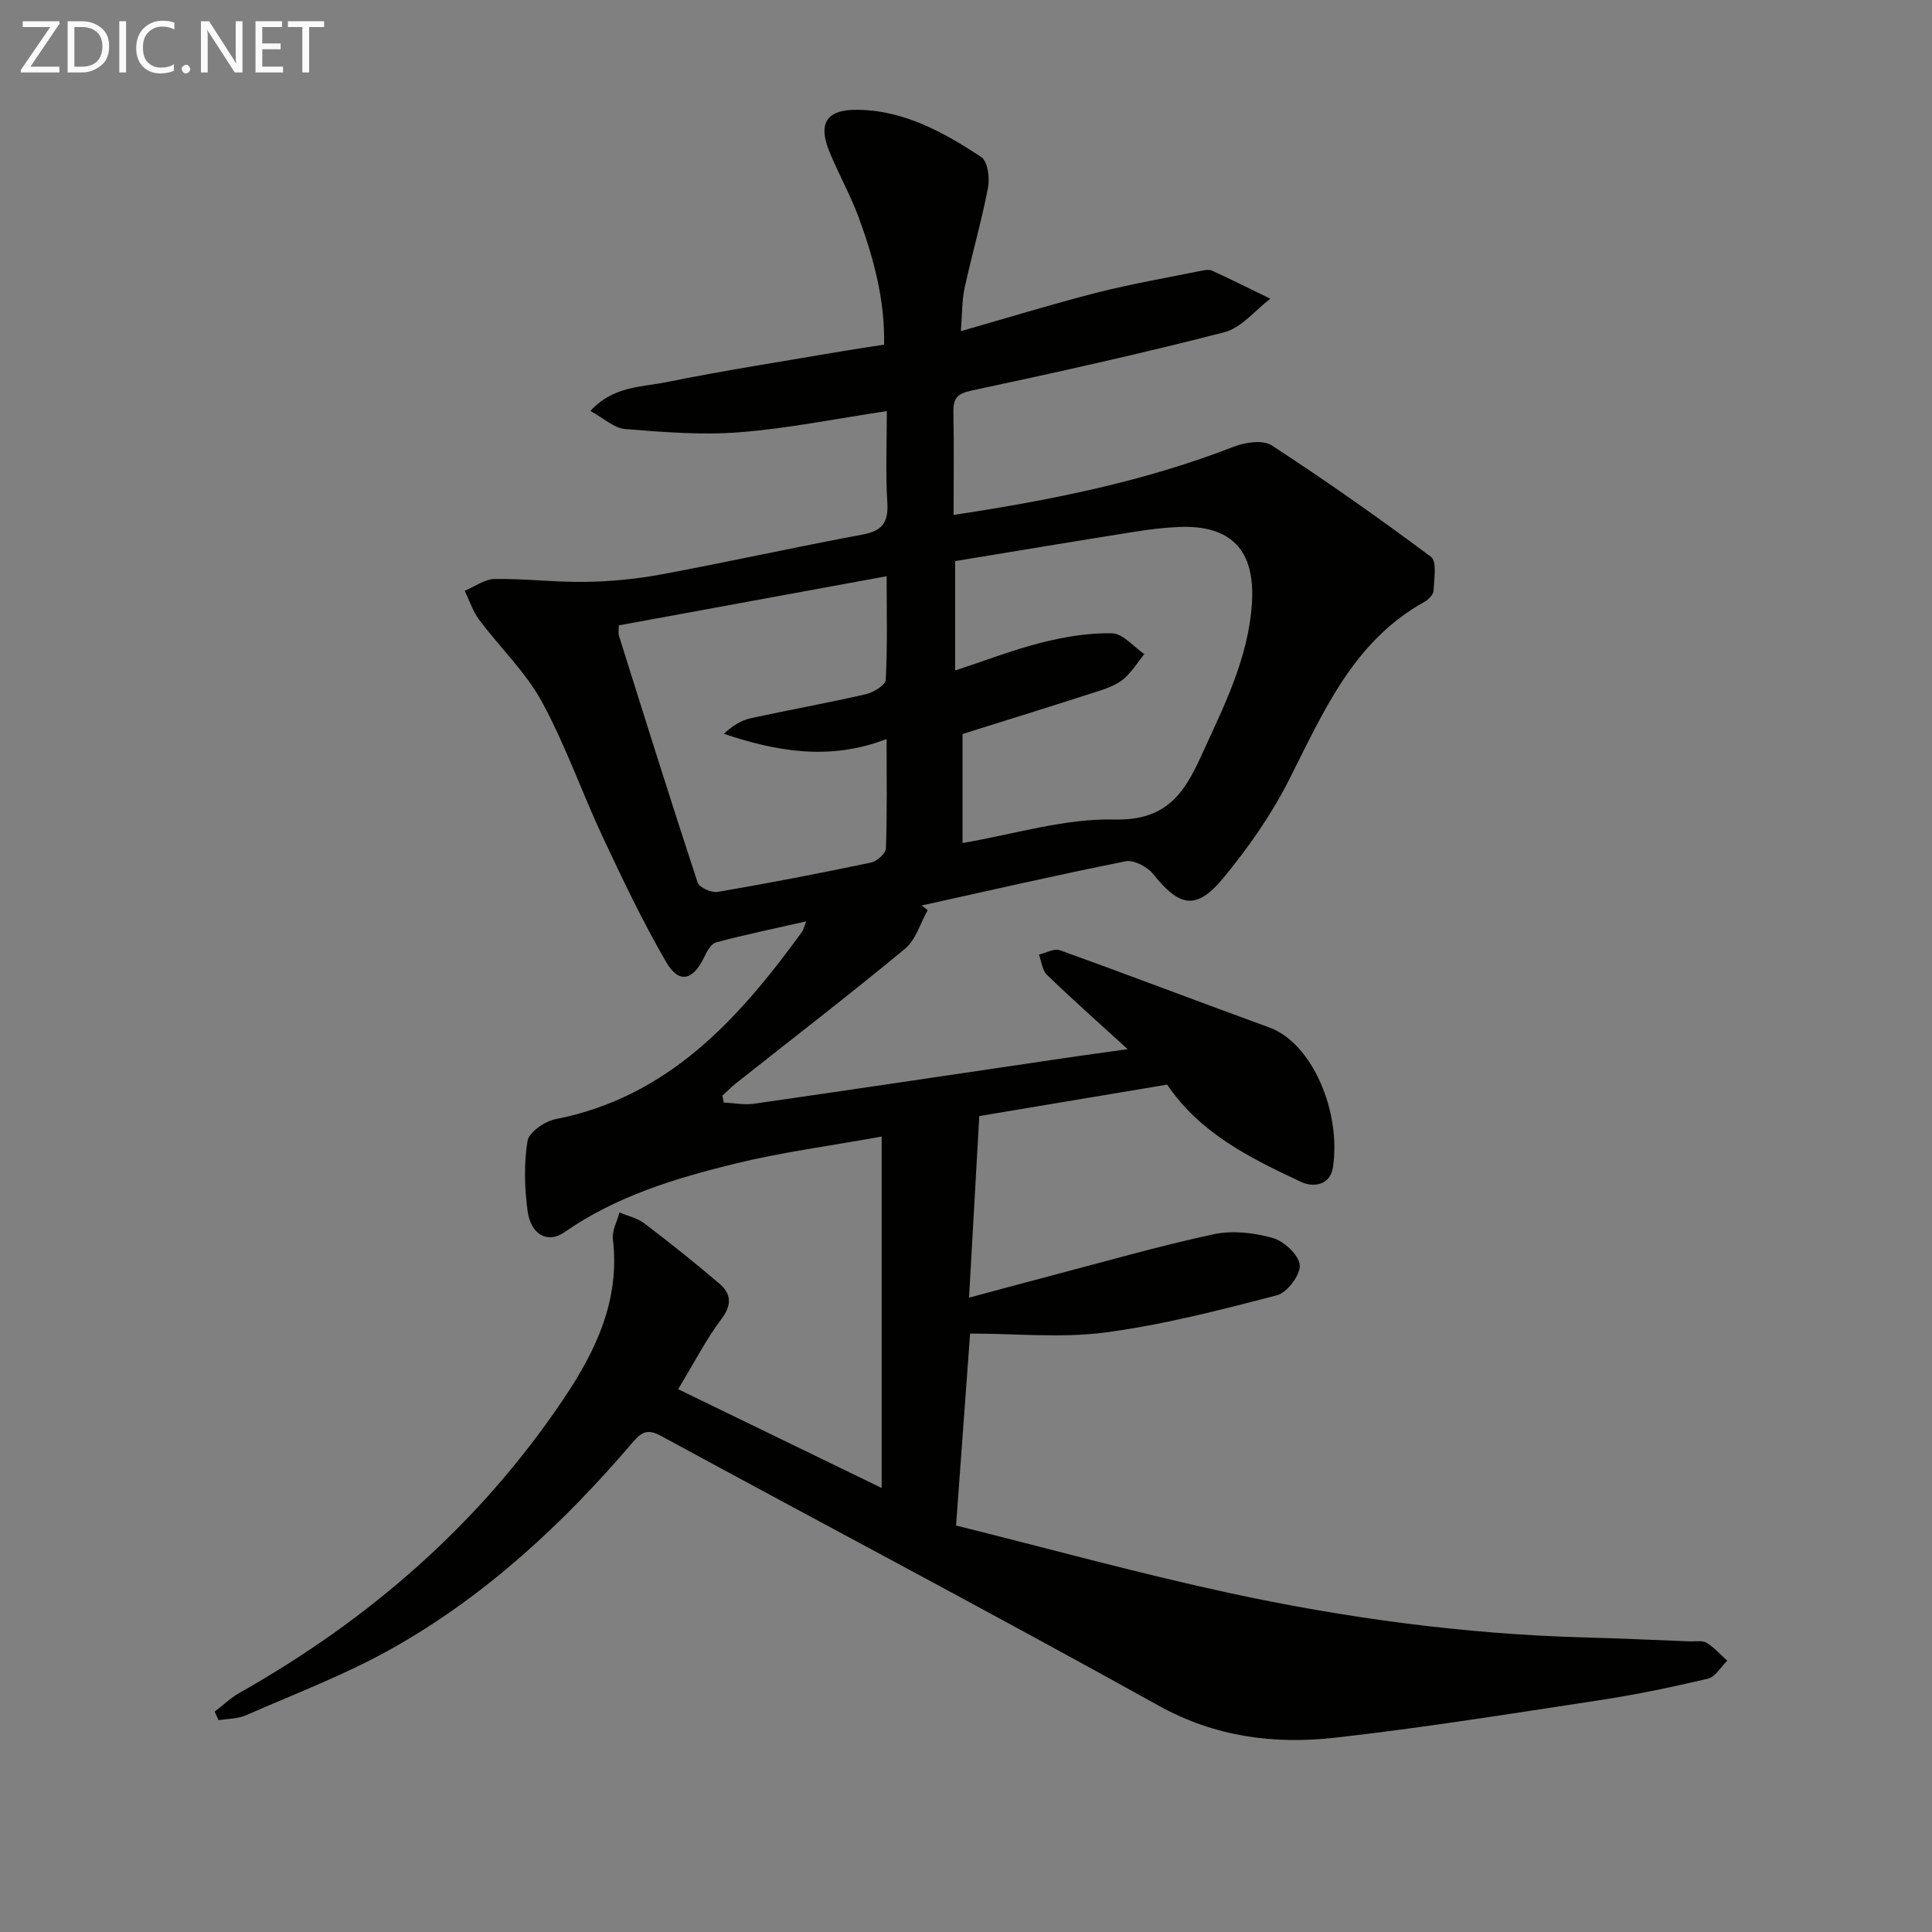 <svg enable-background="new 0 0 400 400" viewBox="0 0 400 400" xmlns="http://www.w3.org/2000/svg"><rect x="0" y="0" width="400" height="400" fill="#808080" stroke="none"/><path d="m44.44 354.38c1.72-1.32 3.31-2.86 5.18-3.91 26.94-15.23 49.72-35.03 67.06-60.84 6.72-10 11.72-20.49 10.21-33.08-.21-1.76.88-3.68 1.37-5.52 1.73.73 3.7 1.15 5.15 2.26 5.28 4.01 10.47 8.15 15.51 12.45 2.44 2.08 2.69 4.37.45 7.34-3.17 4.21-5.6 8.98-8.97 14.54 14.22 6.9 28.12 13.65 42.14 20.45 0-24.49 0-47.98 0-72.76-10.94 1.98-20.75 3.26-30.31 5.6-12.41 3.04-24.66 6.74-35.39 14.22-3.46 2.41-6.97.49-7.62-4.49-.62-4.75-.78-9.73 0-14.42.31-1.82 3.57-4.08 5.8-4.51 23.44-4.61 37.94-20.77 51.06-38.83.27-.38.36-.89.82-2.12-6.57 1.49-12.65 2.75-18.65 4.35-1.05.28-1.92 1.94-2.5 3.14-2.32 4.79-5.2 5.48-7.86.88-4.81-8.3-8.96-17.01-13.04-25.71-4.37-9.31-7.75-19.13-12.66-28.13-3.37-6.18-8.71-11.26-12.99-16.98-1.31-1.76-2.01-3.98-2.98-5.99 2.07-.86 4.13-2.42 6.22-2.45 6.3-.09 12.61.71 18.9.6 5.25-.09 10.56-.6 15.72-1.57 13.86-2.58 27.64-5.64 41.5-8.22 4.1-.76 5.4-2.48 5.15-6.6-.38-6.26-.1-12.56-.1-18.97-10.52 1.58-20.43 3.59-30.43 4.38-7.86.62-15.85-.02-23.74-.66-2.32-.19-4.49-2.27-7.21-3.75 4.74-5.16 10.57-4.92 15.7-5.95 12.18-2.47 24.48-4.36 36.73-6.46 2.6-.45 5.21-.82 8.38-1.31.2-9.15-2.14-17.87-5.27-26.39-1.72-4.66-4.21-9.03-6.08-13.64-2.36-5.81-.56-8.65 5.74-8.6 9.7.07 17.92 4.65 25.72 9.77 1.33.87 1.8 4.29 1.42 6.29-1.34 6.99-3.34 13.84-4.85 20.81-.59 2.71-.51 5.57-.78 8.96 9.76-2.78 18.89-5.6 28.13-7.96 7.06-1.8 14.26-3.04 21.41-4.49.8-.16 1.79-.38 2.47-.07 4.06 1.86 8.05 3.86 12.06 5.81-3.15 2.38-5.98 6.02-9.51 6.93-17.33 4.47-34.82 8.34-52.33 12.08-3 .64-3.83 1.62-3.78 4.44.14 6.94.04 13.89.04 21.31 20.23-3.06 39.5-6.92 58-14.12 2.36-.92 6.04-1.47 7.86-.28 11.25 7.33 22.24 15.05 32.99 23.09 1.25.94.63 4.61.52 7-.04.79-1.02 1.82-1.83 2.27-14.84 8.23-20.99 22.9-28.16 37.03-3.65 7.19-8.41 13.97-13.56 20.21-5.54 6.71-9.04 5.99-14.52-.86-1.2-1.5-3.98-2.97-5.67-2.63-14.13 2.81-28.17 6.05-42.24 9.15.42.32.83.64 1.25.96-1.53 2.71-2.46 6.15-4.69 8-11.51 9.52-23.36 18.63-35.07 27.91-.97.77-1.83 1.67-2.74 2.51.09.47.18.94.27 1.42 2.11.1 4.26.54 6.31.24 21.84-3.14 43.67-6.41 65.5-9.63 3.41-.5 6.83-.96 11.82-1.66-6.2-5.66-11.56-10.41-16.71-15.39-.98-.95-1.13-2.77-1.66-4.19 1.46-.34 3.15-1.33 4.33-.91 14.5 5.22 28.9 10.73 43.38 16 8.84 3.22 14.9 17.4 13.16 28.95-.56 3.73-4.04 4.24-6.68 2.99-10.38-4.9-20.77-9.94-27.64-20.11-13.31 2.23-26.68 4.46-38.9 6.51-.7 12.47-1.38 24.45-2.12 37.6 5.81-1.56 11.13-3.01 16.46-4.41 11.35-2.97 22.65-6.23 34.11-8.71 3.89-.84 8.39-.35 12.28.75 2.35.66 5.44 3.52 5.62 5.61.18 2.01-2.6 5.71-4.71 6.26-11.7 3.05-23.5 6.1-35.46 7.69-9.08 1.21-18.46.24-28.08.24-.93 12.71-1.88 25.71-2.91 39.74 18.86 4.7 37.55 9.85 56.47 13.95 24.21 5.23 48.74 8.53 73.55 9.22 7.31.2 14.62.53 21.93.82 1.16.04 2.56-.24 3.44.29 1.59.97 2.87 2.45 4.28 3.71-1.32 1.28-2.45 3.35-3.99 3.72-7.42 1.75-14.92 3.31-22.46 4.46-18.22 2.77-36.43 5.7-54.74 7.76-12.66 1.42-24.86-.14-36.58-6.66-34.15-18.97-68.71-37.2-103.04-55.85-2.74-1.49-4-.75-5.75 1.3-14.37 16.82-30.44 31.8-49.79 42.69-9.65 5.44-20.14 9.4-30.33 13.88-1.71.75-3.76.7-5.66 1.02-.28-.59-.56-1.18-.83-1.77zm154.84-179.84c10.6-1.79 21.06-5.11 31.43-4.87 10.54.25 14.32-5.12 17.92-13.01 4.67-10.27 9.85-20.27 10.57-31.86.68-10.76-4.21-16.1-14.95-15.7-3.14.12-6.28.51-9.39 1-12.39 1.97-24.76 4.04-37.11 6.07v22.65c6.28-2.06 11.97-4.28 17.84-5.76 4.77-1.2 9.78-2.06 14.65-1.94 2.26.05 4.46 2.79 6.68 4.3-1.38 1.71-2.56 3.65-4.19 5.07-1.33 1.15-3.13 1.89-4.85 2.45-9.43 3.05-18.89 5.98-28.6 9.03zm-71.17-45.06c0 1.11-.12 1.64.02 2.09 5.37 17.07 10.71 34.15 16.3 51.14.34 1.04 2.87 2.17 4.15 1.95 10.61-1.81 21.19-3.86 31.73-6.07 1.23-.26 3.07-1.87 3.11-2.91.27-7.4.14-14.81.14-22.67-11.9 4.56-22.76 2.56-33.7-1.08 1.77-1.66 3.59-2.79 5.56-3.22 7.93-1.74 15.93-3.16 23.84-4.98 1.58-.36 4.06-1.88 4.12-2.97.38-6.93.19-13.9.19-21.46-18.81 3.46-37 6.8-55.46 10.18z" fill="#010100"/><g fill="#fafafa"><path d="m12.4 4.8-6.1 9h6v1.2h-8v-.5l6.1-8.9h-5.7v-1.2h7.6v.4z"/><path d="m14 15v-10.6h3c1.6 0 2.9.5 4 1.4s1.6 2.2 1.6 3.8-.5 3-1.6 3.9-2.4 1.5-4 1.5zm1.4-9.4v8.2h1.6c1.3 0 2.4-.4 3.1-1.1s1.1-1.8 1.1-3.1-.4-2.3-1.2-3-1.8-1-3.1-1z"/><path d="m26.1 4.4v10.6h-1.4v-10.6z"/><path d="m36.1 14.6c-.8.4-1.8.6-2.9.6-1.5 0-2.7-.5-3.6-1.4s-1.4-2.2-1.4-3.8c0-1.7.5-3.1 1.5-4.1s2.3-1.6 3.9-1.6c1 0 1.8.1 2.5.4v1.4c-.8-.4-1.6-.6-2.5-.6-1.2 0-2.1.4-2.9 1.2s-1.1 1.8-1.1 3.2c0 1.3.3 2.3 1 3s1.6 1.1 2.7 1.1c1 0 2-.2 2.7-.7v1.3z"/><path d="m37.6 14.3c0-.2.1-.5.3-.6s.4-.3.6-.3c.3 0 .5.1.6.3s.3.4.3.6-.1.4-.3.6-.4.3-.6.3c-.3 0-.5-.1-.6-.3s-.3-.4-.3-.6z"/><path d="m50.2 15h-1.6l-5.3-8.2c-.2-.2-.3-.5-.4-.7 0 .2.1.7.1 1.5v7.4h-1.4v-10.6h1.7l5.2 8.1c.2.4.4.6.4.7 0-.3-.1-.8-.1-1.5v-7.3h1.4z"/><path d="m58.6 15h-5.7v-10.6h5.5v1.2h-4.1v3.4h3.8v1.2h-3.8v3.6h4.3z"/><path d="m67.1 5.6h-3.1v9.4h-1.4v-9.4h-3v-1.2h7.5z"/></g></svg>
